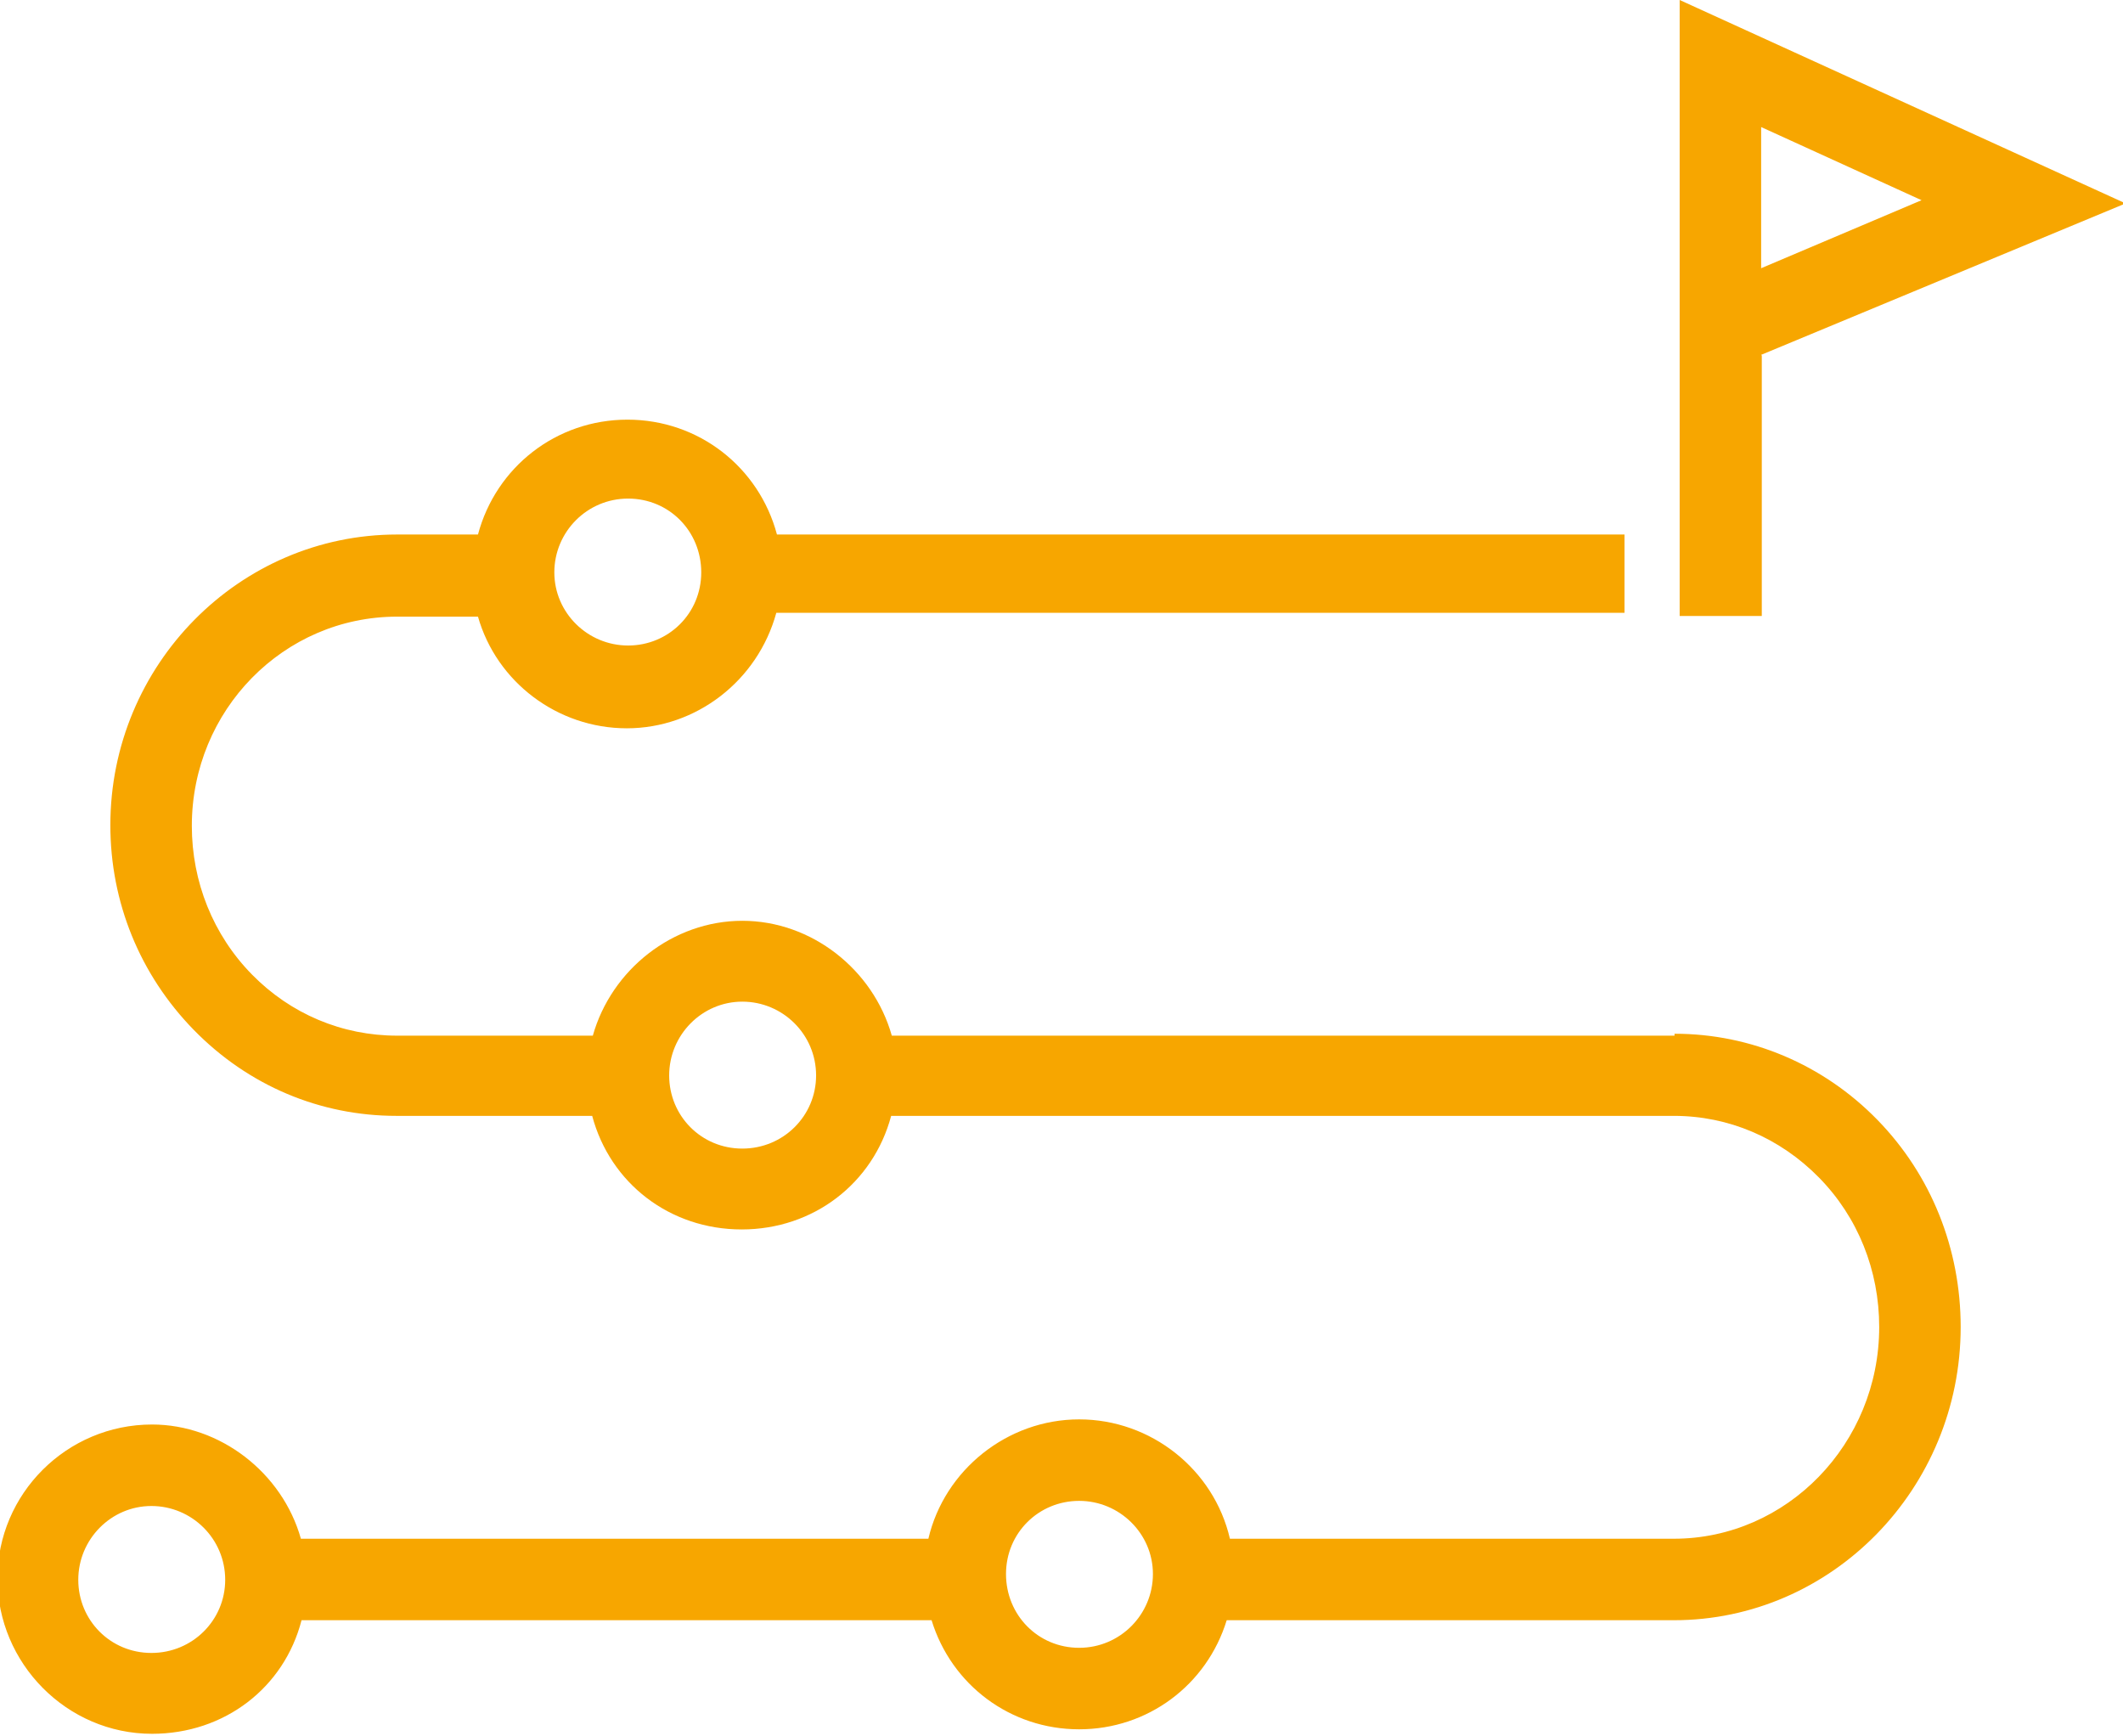 <?xml version="1.0" encoding="UTF-8"?>
<svg id="Layer_1" xmlns="http://www.w3.org/2000/svg" version="1.1" viewBox="0 0 33.09 27.05">
  <!-- Generator: Adobe Illustrator 29.1.0, SVG Export Plug-In . SVG Version: 2.1.0 Build 142)  -->
  <defs>
    <style>
      .st0 {
        fill: #f7a600;
      }
    </style>
  </defs>
  <path class="st0" d="M27.45,5.53l5.68-2.36L26.18,0v9.6h1.28v-4.06ZM29.95,3.12l-2.5,1.06V1.98s2.5,1.14,2.5,1.14Z"/>
  <path class="st0" d="M26.1,16.14h-12.2c-.29-1.03-1.25-1.79-2.33-1.79s-2.04.76-2.33,1.79h-3.05c-.86,0-1.66-.34-2.26-.95-.61-.62-.94-1.45-.94-2.32,0-1.8,1.43-3.26,3.2-3.26h1.26c.29,1.02,1.24,1.74,2.32,1.74s2.04-.74,2.33-1.8h13.22s0-.49,0-.49h0v-.24s0,0,0,0v-.49h-13.21c-.28-1.05-1.22-1.79-2.33-1.79s-2.05.74-2.33,1.79h-1.26c-2.46,0-4.47,2.03-4.47,4.53,0,1.2.46,2.33,1.3,3.19.85.87,1.97,1.34,3.16,1.34h3.05c.28,1.05,1.21,1.77,2.33,1.77s2.05-.72,2.33-1.77h12.2c.85,0,1.65.34,2.26.96.61.62.94,1.45.94,2.33,0,1.82-1.44,3.3-3.2,3.3h-6.92c-.25-1.08-1.23-1.86-2.35-1.86s-2.1.79-2.35,1.86H4.69c-.29-1.03-1.26-1.78-2.32-1.78-1.33,0-2.41,1.08-2.41,2.4s1.08,2.42,2.41,2.42c1.13,0,2.06-.72,2.33-1.77h9.82c.31,1.01,1.23,1.7,2.3,1.7s1.99-.69,2.3-1.7h6.97c2.46,0,4.47-2.05,4.47-4.57,0-1.22-.46-2.37-1.3-3.23-.84-.86-1.97-1.34-3.16-1.34ZM12.72,16.76c0,.63-.51,1.14-1.15,1.14s-1.14-.51-1.14-1.14.51-1.15,1.14-1.15,1.15.51,1.15,1.15ZM8.64,8.92c0-.63.51-1.15,1.15-1.15s1.14.51,1.14,1.15-.51,1.14-1.14,1.14-1.15-.51-1.15-1.14ZM17.97,24.53c0,.63-.51,1.15-1.15,1.15s-1.14-.51-1.14-1.15.51-1.14,1.14-1.14,1.15.51,1.15,1.14ZM3.51,24.62c0,.63-.51,1.14-1.15,1.14s-1.14-.51-1.14-1.14.51-1.15,1.14-1.15,1.15.51,1.15,1.15Z"/>
</svg>